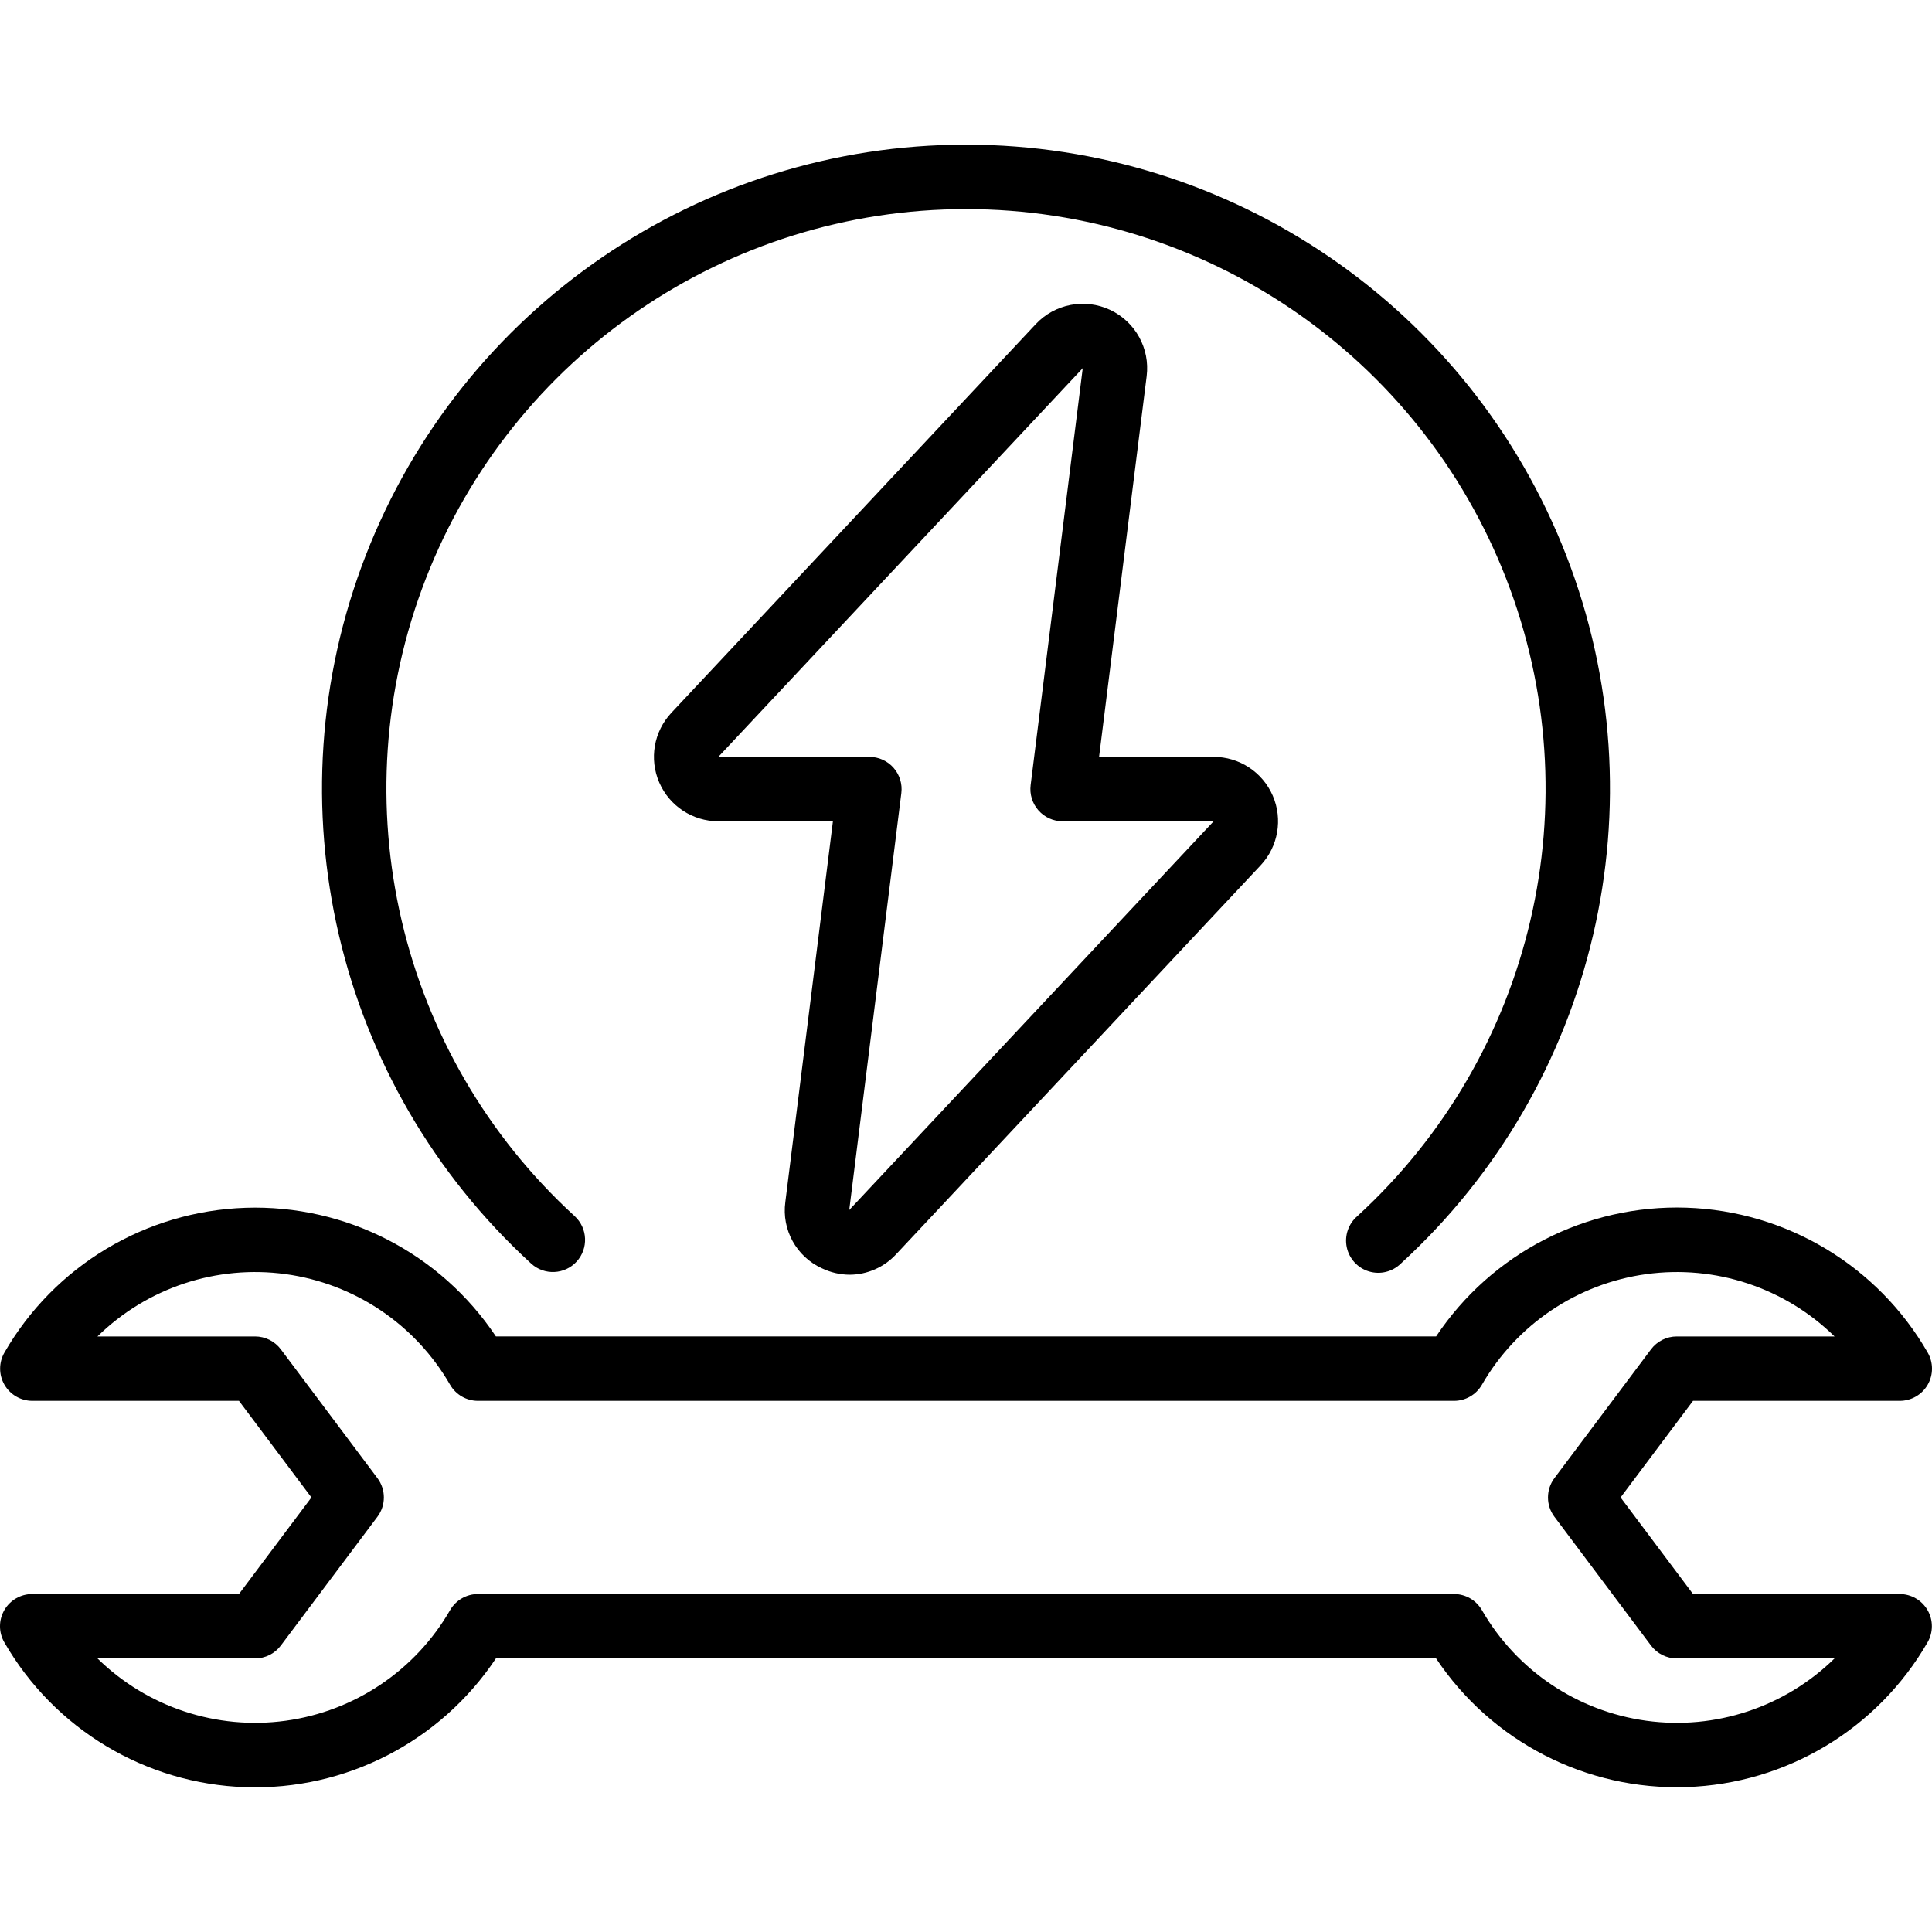 <svg id="Capa_1" enable-background="new 0 0 512.034 512.034" height="512" viewBox="0 0 512.034 512.034" width="512" xmlns="http://www.w3.org/2000/svg"><g><g id="Page-1_1_"><g id="_x30_02---Maintanence" transform="translate(-1 -1)"><path id="Shape_6_" d="m153.823 335.356c3.178-3.474 2.942-8.867-.529-12.049-46.731-42.785-62.397-109.874-39.446-168.93s79.809-97.96 143.168-97.96 120.217 38.904 143.168 97.96 7.286 126.145-39.446 168.93c-2.372 2.026-3.45 5.184-2.811 8.238.639 3.053 2.893 5.514 5.879 6.419 2.985.904 6.226.107 8.452-2.078 51.926-47.538 69.335-122.082 43.834-187.701-25.499-65.62-88.675-108.848-159.075-108.848s-133.577 43.228-159.077 108.847-8.092 140.164 43.834 187.701c3.475 3.179 8.867 2.942 12.049-.529z"/><path id="Shape_5_" d="m218.822 337.131c2.295 1.106 4.808 1.689 7.356 1.707 4.695-.022 9.169-1.998 12.348-5.453l96.58-103.049c4.653-4.963 5.915-12.215 3.211-18.458s-8.858-10.283-15.661-10.283h-30.37l12.612-100.907c.914-7.335-2.997-14.425-9.69-17.563s-14.645-1.612-19.699 3.782l-96.58 103.014c-4.653 4.963-5.915 12.215-3.211 18.458s8.858 10.283 15.661 10.283h30.37l-12.613 100.908c-.996 7.349 2.939 14.483 9.686 17.561zm-27.444-135.535 96.58-103.023-13.807 110.498c-.303 2.428.45 4.87 2.07 6.705 1.619 1.835 3.948 2.886 6.396 2.887h40.038l-96.58 103.023 13.807-110.498c.303-2.428-.45-4.87-2.07-6.705-1.619-1.835-3.948-2.886-6.396-2.887z"/><path id="Shape_4_" d="m9.55 423.463c-3.052-.006-5.874 1.618-7.403 4.259s-1.53 5.898-.004 8.541c13.239 23.002 37.43 37.524 63.956 38.393s51.615-12.039 66.331-34.126h249.173c14.719 22.071 39.799 34.967 66.313 34.099 26.514-.869 50.697-15.379 63.94-38.365 1.523-2.638 1.524-5.887.004-8.526s-4.332-4.268-7.377-4.274h-54.783l-19.2-25.6 19.2-25.6h54.784c3.052.006 5.874-1.618 7.403-4.259 1.528-2.641 1.53-5.898.004-8.541-13.239-23.002-37.43-37.524-63.956-38.393s-51.615 12.039-66.331 34.126h-249.174c-14.719-22.071-39.799-34.967-66.313-34.099s-50.697 15.379-63.94 38.365c-1.523 2.638-1.524 5.887-.004 8.526s4.332 4.268 7.377 4.274h54.784l19.2 25.6-19.2 25.6zm65.878 13.653 25.6-34.133c2.276-3.034 2.276-7.206 0-10.24l-25.6-34.133c-1.612-2.149-4.141-3.413-6.827-3.413h-41.771c13.172-12.924 31.585-19.023 49.868-16.519s34.377 13.329 43.59 29.319c1.523 2.638 4.336 4.264 7.381 4.267h258.697c3.046-.003 5.859-1.629 7.381-4.267 9.212-15.989 25.307-26.815 43.59-29.319s36.695 3.595 49.868 16.519h-41.815c-2.686 0-5.215 1.265-6.827 3.413l-25.6 34.133c-2.276 3.034-2.276 7.206 0 10.24l25.6 34.133c1.612 2.149 4.141 3.413 6.827 3.413h41.813c-13.172 12.924-31.585 19.023-49.868 16.519s-34.377-13.329-43.59-29.319c-1.523-2.638-4.336-4.264-7.381-4.267h-258.695c-3.046.003-5.859 1.629-7.381 4.267-9.212 15.99-25.307 26.815-43.59 29.319s-36.695-3.595-49.868-16.519h41.771c2.686.001 5.215-1.264 6.827-3.413z"/></g></g></g></svg>